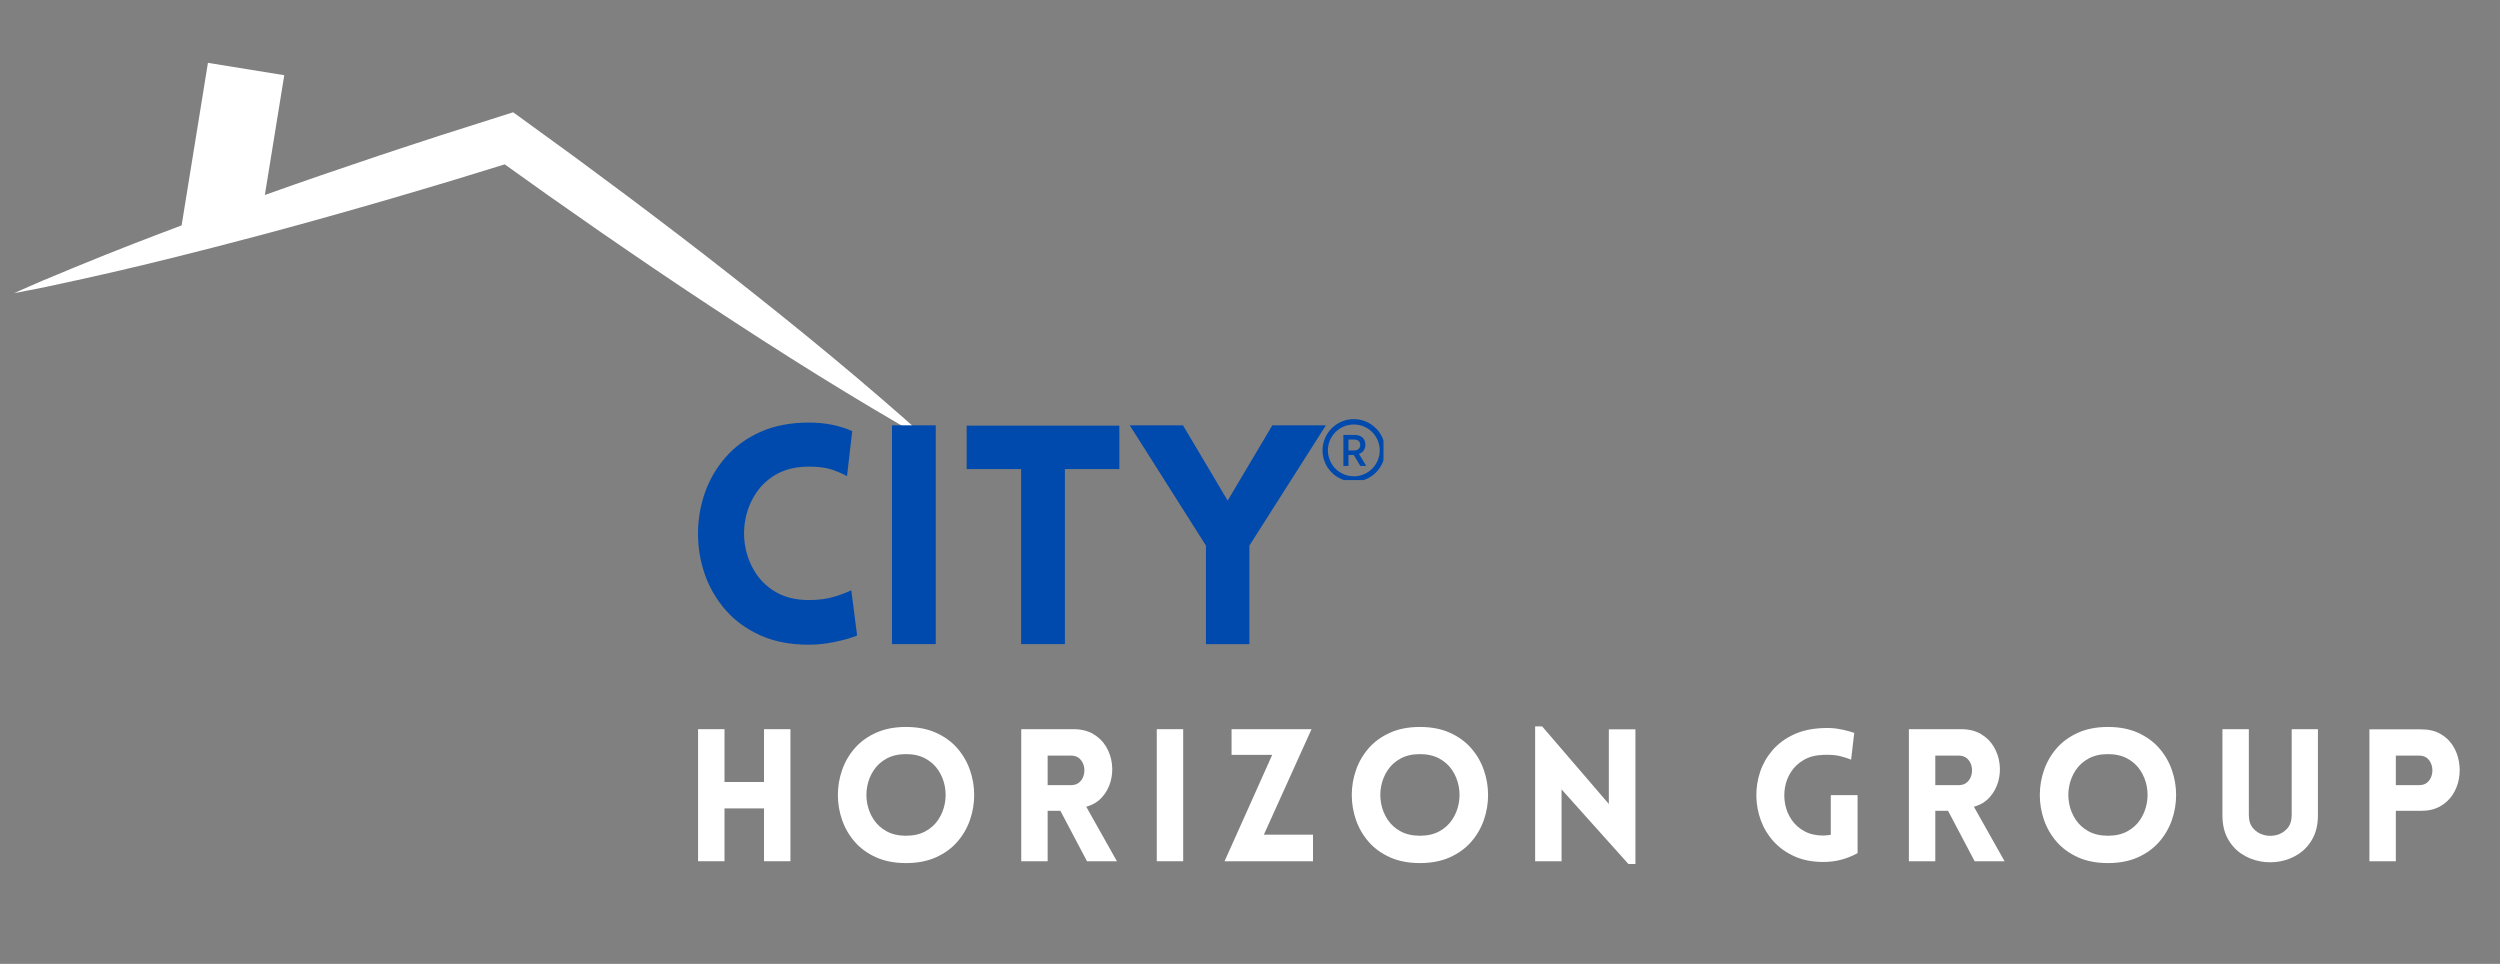 <svg xmlns="http://www.w3.org/2000/svg" xmlns:xlink="http://www.w3.org/1999/xlink" width="7968" zoomAndPan="magnify" viewBox="0 0 5976 2304" height="3072" preserveAspectRatio="xMidYMid meet" version="1.0"><rect x="0" y="0" width="5976" height="2304" fill="#808080" stroke="none"/><defs><g/><clipPath id="f2e726c72f"><path d="M 33 150 L 2223 150 L 2223 1056 L 33 1056 Z M 33 150 " clip-rule="nonzero"/></clipPath><clipPath id="33ea062aa1"><path d="M 132.293 90.922 L 2326.141 446.16 L 2227.141 1057.562 L 33.293 702.324 Z M 132.293 90.922 " clip-rule="nonzero"/></clipPath><clipPath id="ba532c1b2a"><path d="M 132.293 90.922 L 2326.141 446.16 L 2227.141 1057.562 L 33.293 702.324 Z M 132.293 90.922 " clip-rule="nonzero"/></clipPath><clipPath id="01891beacd"><path d="M 3161.391 1001.863 L 3307.121 1001.863 L 3307.121 1147.598 L 3161.391 1147.598 Z M 3161.391 1001.863 " clip-rule="nonzero"/></clipPath></defs><g clip-path="url(#f2e726c72f)"><g clip-path="url(#33ea062aa1)"><g clip-path="url(#ba532c1b2a)"><path fill="#ffffff" d="M 110.012 685.762 C 84.547 690.75 59.188 696.176 33.543 700.781 C 57.215 689.961 81.172 679.961 104.949 669.574 L 176.801 639.691 C 224.703 619.75 272.852 600.863 321.066 581.926 C 358.699 567.289 396.398 552.965 434.141 538.766 L 497.055 150.227 L 679.48 179.766 L 633.117 466.09 C 723.391 433.891 814.035 402.703 904.848 372.316 C 953.801 355.824 1002.988 340.082 1052.066 323.902 L 1199.711 276.93 L 1226.648 268.367 L 1249.57 285.004 L 1374.91 376.121 L 1499.34 468.461 C 1581.918 530.496 1664.16 593.133 1745.43 656.98 C 1826.762 720.84 1907.484 785.496 1987.145 851.586 C 2026.918 884.77 2066.637 917.945 2105.809 951.926 L 2164.496 1002.945 C 2183.777 1020.363 2203.352 1037.41 2222.344 1055.141 C 2199.453 1042.738 2177.102 1029.586 2154.508 1016.816 L 2087.461 977.309 C 2042.77 950.953 1998.738 923.809 1954.66 896.598 C 1866.711 841.973 1779.773 785.902 1693.508 728.988 C 1607.172 672.121 1521.762 613.973 1436.734 555.293 L 1309.703 466.523 L 1206.492 392.867 L 1085.316 430.133 C 1035.766 444.801 986.383 459.918 936.773 474.219 C 837.562 503.125 738.137 531.164 638.262 557.938 C 631.289 559.789 624.32 561.637 617.348 563.488 C 582.359 572.832 547.285 581.984 512.168 591.008 C 454.113 605.969 395.938 620.555 337.559 634.57 C 287.203 646.488 236.789 658.398 186.062 669.305 Z M 110.012 685.762 " fill-opacity="1" fill-rule="nonzero"/></g></g></g><g fill="#ffffff" fill-opacity="1"><g transform="translate(1633.392, 2058.691)"><g><path d="M 256.062 0 L 192.938 0 L 192.938 -126.266 L 98.453 -126.266 L 98.453 0 L 35.312 0 L 35.312 -315.672 L 98.453 -315.672 L 98.453 -189.406 L 192.938 -189.406 L 192.938 -315.672 L 256.062 -315.672 Z M 256.062 0 "/></g></g></g><g fill="#ffffff" fill-opacity="1"><g transform="translate(1978.569, 2058.691)"><g><path d="M 187.203 4.422 C 160.117 4.422 136.348 -0.141 115.891 -9.266 C 95.43 -18.391 78.43 -30.676 64.891 -46.125 C 51.359 -61.582 41.207 -79.023 34.438 -98.453 C 27.664 -117.879 24.281 -137.82 24.281 -158.281 C 24.281 -178.738 27.664 -198.676 34.438 -218.094 C 41.207 -237.52 51.359 -254.957 64.891 -270.406 C 78.43 -285.863 95.43 -298.156 115.891 -307.281 C 136.348 -316.406 160.117 -320.969 187.203 -320.969 C 214.273 -320.969 238.039 -316.406 258.5 -307.281 C 278.957 -298.156 295.953 -285.863 309.484 -270.406 C 323.023 -254.957 333.18 -237.52 339.953 -218.094 C 346.723 -198.676 350.109 -178.738 350.109 -158.281 C 350.109 -137.82 346.723 -117.879 339.953 -98.453 C 333.18 -79.023 323.023 -61.582 309.484 -46.125 C 295.953 -30.676 278.957 -18.391 258.5 -9.266 C 238.039 -0.141 214.273 4.422 187.203 4.422 Z M 187.203 -60.922 C 205.148 -60.922 220.598 -64.453 233.547 -71.516 C 246.504 -78.586 256.805 -87.938 264.453 -99.562 C 272.109 -111.188 277.258 -123.914 279.906 -137.75 C 282.562 -151.582 282.562 -165.414 279.906 -179.25 C 277.258 -193.082 272.109 -205.812 264.453 -217.438 C 256.805 -229.062 246.504 -238.406 233.547 -245.469 C 220.598 -252.531 205.148 -256.062 187.203 -256.062 C 169.242 -256.062 153.785 -252.531 140.828 -245.469 C 127.879 -238.406 117.578 -229.062 109.922 -217.438 C 102.273 -205.812 97.125 -193.082 94.469 -179.25 C 91.82 -165.414 91.82 -151.582 94.469 -137.75 C 97.125 -123.914 102.273 -111.188 109.922 -99.562 C 117.578 -87.938 127.879 -78.586 140.828 -71.516 C 153.785 -64.453 169.242 -60.922 187.203 -60.922 Z M 187.203 -60.922 "/></g></g></g><g fill="#ffffff" fill-opacity="1"><g transform="translate(2405.844, 2058.691)"><g><path d="M 192.5 0 L 128.922 -120.531 L 98.453 -120.531 L 98.453 0 L 35.312 0 L 35.312 -315.672 L 159.828 -315.672 C 178.66 -315.672 194.625 -311.77 207.719 -303.969 C 220.82 -296.164 231.051 -286.008 238.406 -273.5 C 245.77 -261 250.332 -247.461 252.094 -232.891 C 253.863 -218.316 252.758 -204.039 248.781 -190.062 C 244.812 -176.082 238.039 -163.719 228.469 -152.969 C 218.906 -142.227 206.328 -134.656 190.734 -130.25 L 264.016 0 Z M 98.453 -181.891 L 154.078 -181.891 C 162.617 -181.891 169.461 -184.242 174.609 -188.953 C 179.766 -193.672 183.223 -199.562 184.984 -206.625 C 186.754 -213.688 186.754 -220.75 184.984 -227.812 C 183.223 -234.875 179.766 -240.758 174.609 -245.469 C 169.461 -250.176 162.617 -252.531 154.078 -252.531 L 98.453 -252.531 Z M 98.453 -181.891 "/></g></g></g><g fill="#ffffff" fill-opacity="1"><g transform="translate(2729.835, 2058.691)"><g><path d="M 98.453 0 L 35.312 0 L 35.312 -315.672 L 98.453 -315.672 Z M 98.453 0 "/></g></g></g><g fill="#ffffff" fill-opacity="1"><g transform="translate(2917.438, 2058.691)"><g><path d="M 221.188 0 L 9.719 0 C 28.844 -42.383 47.895 -84.844 66.875 -127.375 C 85.863 -169.906 104.781 -212.211 123.625 -254.297 L 26.484 -254.297 L 26.484 -315.672 L 217.656 -315.672 L 103.75 -63.578 L 221.188 -63.578 Z M 221.188 0 "/></g></g></g><g fill="#ffffff" fill-opacity="1"><g transform="translate(3207.002, 2058.691)"><g><path d="M 187.203 4.422 C 160.117 4.422 136.348 -0.141 115.891 -9.266 C 95.43 -18.391 78.43 -30.676 64.891 -46.125 C 51.359 -61.582 41.207 -79.023 34.438 -98.453 C 27.664 -117.879 24.281 -137.82 24.281 -158.281 C 24.281 -178.738 27.664 -198.676 34.438 -218.094 C 41.207 -237.52 51.359 -254.957 64.891 -270.406 C 78.43 -285.863 95.43 -298.156 115.891 -307.281 C 136.348 -316.406 160.117 -320.969 187.203 -320.969 C 214.273 -320.969 238.039 -316.406 258.5 -307.281 C 278.957 -298.156 295.953 -285.863 309.484 -270.406 C 323.023 -254.957 333.18 -237.52 339.953 -218.094 C 346.723 -198.676 350.109 -178.738 350.109 -158.281 C 350.109 -137.82 346.723 -117.879 339.953 -98.453 C 333.18 -79.023 323.023 -61.582 309.484 -46.125 C 295.953 -30.676 278.957 -18.391 258.5 -9.266 C 238.039 -0.141 214.273 4.422 187.203 4.422 Z M 187.203 -60.922 C 205.148 -60.922 220.598 -64.453 233.547 -71.516 C 246.504 -78.586 256.805 -87.938 264.453 -99.562 C 272.109 -111.188 277.258 -123.914 279.906 -137.75 C 282.562 -151.582 282.562 -165.414 279.906 -179.25 C 277.258 -193.082 272.109 -205.812 264.453 -217.438 C 256.805 -229.062 246.504 -238.406 233.547 -245.469 C 220.598 -252.531 205.148 -256.062 187.203 -256.062 C 169.242 -256.062 153.785 -252.531 140.828 -245.469 C 127.879 -238.406 117.578 -229.062 109.922 -217.438 C 102.273 -205.812 97.125 -193.082 94.469 -179.25 C 91.82 -165.414 91.82 -151.582 94.469 -137.75 C 97.125 -123.914 102.273 -111.188 109.922 -99.562 C 117.578 -87.938 127.879 -78.586 140.828 -71.516 C 153.785 -64.453 169.242 -60.922 187.203 -60.922 Z M 187.203 -60.922 "/></g></g></g><g fill="#ffffff" fill-opacity="1"><g transform="translate(3634.276, 2058.691)"><g><path d="M 98.453 -171.75 L 98.453 0 L 35.312 0 L 35.312 -322.297 L 52.094 -322.297 L 211.484 -136.859 L 211.484 -315.234 L 275.047 -315.234 L 275.047 6.625 L 258.281 6.625 Z M 98.453 -171.75 "/></g></g></g><g fill="#ffffff" fill-opacity="1"><g transform="translate(3998.433, 2058.691)"><g/></g></g><g fill="#ffffff" fill-opacity="1"><g transform="translate(4177.209, 2058.691)"><g><path d="M 263.141 -19.422 C 251.066 -12.648 238.188 -7.426 224.5 -3.75 C 210.812 -0.07 196.461 1.766 181.453 1.766 C 155.555 1.766 132.672 -2.645 112.797 -11.469 C 92.93 -20.301 76.227 -32.148 62.688 -47.016 C 49.156 -61.879 38.93 -78.656 32.016 -97.344 C 25.098 -116.039 21.488 -135.395 21.188 -155.406 C 20.895 -175.426 23.91 -194.852 30.234 -213.688 C 36.566 -232.52 46.352 -249.66 59.594 -265.109 C 72.844 -280.566 89.617 -293.078 109.922 -302.641 C 130.234 -312.211 154.078 -317.441 181.453 -318.328 C 194.109 -318.91 205.66 -318.316 216.109 -316.547 C 226.555 -314.785 235.238 -312.875 242.156 -310.812 C 249.07 -308.75 253.414 -307.426 255.188 -306.844 L 247.688 -242.828 C 241.5 -245.473 233.109 -248.191 222.516 -250.984 C 211.922 -253.785 198.234 -254.891 181.453 -254.297 C 163.203 -253.711 147.676 -249.738 134.875 -242.375 C 122.07 -235.02 111.914 -225.602 104.406 -214.125 C 96.906 -202.645 91.977 -190.133 89.625 -176.594 C 87.27 -163.062 87.414 -149.523 90.062 -135.984 C 92.719 -122.441 97.941 -110.004 105.734 -98.672 C 113.535 -87.336 123.766 -78.285 136.422 -71.516 C 149.078 -64.754 164.086 -61.375 181.453 -61.375 C 184.398 -61.375 187.344 -61.594 190.281 -62.031 C 193.227 -62.469 196.172 -62.836 199.109 -63.141 L 199.109 -158.062 L 263.141 -158.062 Z M 263.141 -19.422 "/></g></g></g><g fill="#ffffff" fill-opacity="1"><g transform="translate(4527.683, 2058.691)"><g><path d="M 192.5 0 L 128.922 -120.531 L 98.453 -120.531 L 98.453 0 L 35.312 0 L 35.312 -315.672 L 159.828 -315.672 C 178.66 -315.672 194.625 -311.77 207.719 -303.969 C 220.82 -296.164 231.051 -286.008 238.406 -273.5 C 245.77 -261 250.332 -247.461 252.094 -232.891 C 253.863 -218.316 252.758 -204.039 248.781 -190.062 C 244.812 -176.082 238.039 -163.719 228.469 -152.969 C 218.906 -142.227 206.328 -134.656 190.734 -130.25 L 264.016 0 Z M 98.453 -181.891 L 154.078 -181.891 C 162.617 -181.891 169.461 -184.242 174.609 -188.953 C 179.766 -193.672 183.223 -199.562 184.984 -206.625 C 186.754 -213.688 186.754 -220.75 184.984 -227.812 C 183.223 -234.875 179.766 -240.758 174.609 -245.469 C 169.461 -250.176 162.617 -252.531 154.078 -252.531 L 98.453 -252.531 Z M 98.453 -181.891 "/></g></g></g><g fill="#ffffff" fill-opacity="1"><g transform="translate(4851.674, 2058.691)"><g><path d="M 187.203 4.422 C 160.117 4.422 136.348 -0.141 115.891 -9.266 C 95.43 -18.391 78.43 -30.676 64.891 -46.125 C 51.359 -61.582 41.207 -79.023 34.438 -98.453 C 27.664 -117.879 24.281 -137.82 24.281 -158.281 C 24.281 -178.738 27.664 -198.676 34.438 -218.094 C 41.207 -237.52 51.359 -254.957 64.891 -270.406 C 78.43 -285.863 95.43 -298.156 115.891 -307.281 C 136.348 -316.406 160.117 -320.969 187.203 -320.969 C 214.273 -320.969 238.039 -316.406 258.5 -307.281 C 278.957 -298.156 295.953 -285.863 309.484 -270.406 C 323.023 -254.957 333.18 -237.52 339.953 -218.094 C 346.723 -198.676 350.109 -178.738 350.109 -158.281 C 350.109 -137.82 346.723 -117.879 339.953 -98.453 C 333.18 -79.023 323.023 -61.582 309.484 -46.125 C 295.953 -30.676 278.957 -18.391 258.5 -9.266 C 238.039 -0.141 214.273 4.422 187.203 4.422 Z M 187.203 -60.922 C 205.148 -60.922 220.598 -64.453 233.547 -71.516 C 246.504 -78.586 256.805 -87.938 264.453 -99.562 C 272.109 -111.188 277.258 -123.914 279.906 -137.75 C 282.562 -151.582 282.562 -165.414 279.906 -179.25 C 277.258 -193.082 272.109 -205.812 264.453 -217.438 C 256.805 -229.062 246.504 -238.406 233.547 -245.469 C 220.598 -252.531 205.148 -256.062 187.203 -256.062 C 169.242 -256.062 153.785 -252.531 140.828 -245.469 C 127.879 -238.406 117.578 -229.062 109.922 -217.438 C 102.273 -205.812 97.125 -193.082 94.469 -179.25 C 91.82 -165.414 91.82 -151.582 94.469 -137.75 C 97.125 -123.914 102.273 -111.188 109.922 -99.562 C 117.578 -87.938 127.879 -78.586 140.828 -71.516 C 153.785 -64.453 169.242 -60.922 187.203 -60.922 Z M 187.203 -60.922 "/></g></g></g><g fill="#ffffff" fill-opacity="1"><g transform="translate(5278.949, 2058.691)"><g><path d="M 261.812 -109.938 C 261.812 -88.445 257.688 -70.047 249.438 -54.734 C 241.195 -39.43 230.305 -27.219 216.766 -18.094 C 203.234 -8.977 188.375 -2.875 172.188 0.219 C 156 3.312 139.734 3.312 123.391 0.219 C 107.055 -2.875 92.117 -8.977 78.578 -18.094 C 65.047 -27.219 54.156 -39.43 45.906 -54.734 C 37.664 -70.047 33.547 -88.445 33.547 -109.938 L 33.547 -315.672 L 96.688 -315.672 L 96.688 -110.375 C 96.688 -97.125 100.145 -86.523 107.062 -78.578 C 113.977 -70.641 122.516 -65.344 132.672 -62.688 C 142.828 -60.039 152.977 -60.039 163.125 -62.688 C 173.281 -65.344 181.816 -70.641 188.734 -78.578 C 195.648 -86.523 199.109 -97.125 199.109 -110.375 L 199.109 -315.672 L 261.812 -315.672 Z M 261.812 -109.938 "/></g></g></g><g fill="#ffffff" fill-opacity="1"><g transform="translate(5628.54, 2058.691)"><g><path d="M 98.453 0 L 35.312 0 L 35.312 -315.234 L 159.375 -315.234 C 177.039 -315.234 192.129 -311.695 204.641 -304.625 C 217.148 -297.562 227.082 -288.289 234.438 -276.812 C 241.789 -265.344 246.719 -252.613 249.219 -238.625 C 251.727 -224.645 251.727 -210.738 249.219 -196.906 C 246.719 -183.07 241.711 -170.414 234.203 -158.938 C 226.703 -147.457 216.695 -138.188 204.188 -131.125 C 191.688 -124.062 176.75 -120.531 159.375 -120.531 L 98.453 -120.531 Z M 98.453 -181.891 L 154.078 -181.891 C 162.617 -181.891 169.391 -184.242 174.391 -188.953 C 179.391 -193.672 182.773 -199.562 184.547 -206.625 C 186.316 -213.688 186.316 -220.75 184.547 -227.812 C 182.773 -234.875 179.391 -240.758 174.391 -245.469 C 169.391 -250.176 162.617 -252.531 154.078 -252.531 L 98.453 -252.531 Z M 98.453 -181.891 "/></g></g></g><g fill="#004aad" fill-opacity="1"><g transform="translate(1633.392, 1539.677)"><g><path d="M 391.328 -401.578 C 381.578 -406.941 369.754 -412.062 355.859 -416.938 C 341.961 -421.812 323.555 -424.25 300.641 -424.25 C 270.891 -424.25 245.531 -418.52 224.562 -407.062 C 203.594 -395.602 186.77 -380.363 174.094 -361.344 C 161.414 -342.32 152.879 -321.473 148.484 -298.797 C 144.098 -276.129 144.098 -253.457 148.484 -230.781 C 152.879 -208.102 161.414 -187.254 174.094 -168.234 C 186.77 -149.211 203.594 -133.973 224.562 -122.516 C 245.531 -111.055 270.891 -105.328 300.641 -105.328 C 323.555 -105.328 343.672 -108.008 360.984 -113.375 C 378.297 -118.738 391.828 -123.859 401.578 -128.734 L 415.469 -20.484 C 399.375 -14.141 380.844 -8.895 359.875 -4.75 C 338.906 -0.602 319.16 1.469 300.641 1.469 C 256.254 1.469 217.484 -5.969 184.328 -20.844 C 151.172 -35.719 123.5 -55.832 101.312 -81.188 C 79.125 -106.551 62.539 -134.957 51.562 -166.406 C 40.594 -197.863 35.109 -230.414 35.109 -264.062 C 35.109 -297.707 40.594 -330.254 51.562 -361.703 C 62.539 -393.16 79.125 -421.566 101.312 -446.922 C 123.5 -472.285 151.172 -492.398 184.328 -507.266 C 217.484 -522.141 256.254 -529.578 300.641 -529.578 C 338.672 -529.578 373.047 -522.754 403.766 -509.109 Z M 391.328 -401.578 "/></g></g></g><g fill="#004aad" fill-opacity="1"><g transform="translate(2073.712, 1539.677)"><g><path d="M 163.125 0 L 58.516 0 L 58.516 -523 L 163.125 -523 Z M 163.125 0 "/></g></g></g><g fill="#004aad" fill-opacity="1"><g transform="translate(2296.066, 1539.677)"><g><path d="M 249.438 0 L 144.828 0 L 144.828 -418.406 L 14.625 -418.406 L 14.625 -522.266 L 379.625 -522.266 L 379.625 -418.406 L 249.438 -418.406 Z M 249.438 0 "/></g></g></g><g fill="#004aad" fill-opacity="1"><g transform="translate(2696.158, 1539.677)"><g><path d="M 186.531 0 L 186.531 -235.531 L 4.391 -523 L 131.672 -523 L 238.453 -343.062 L 345.25 -523 L 473.266 -523 L 290.391 -235.531 L 290.391 0 Z M 186.531 0 "/></g></g></g><path fill="#004aad" d="M 3237.254 1076.66 C 3245.824 1076.66 3251.434 1072.004 3251.434 1063.43 C 3251.434 1054.859 3245.824 1050.734 3237.043 1050.734 L 3223.391 1050.734 L 3223.391 1076.66 Z M 3211.223 1039.621 L 3237.781 1039.621 C 3253.656 1039.621 3263.816 1048.086 3263.816 1063.219 C 3263.816 1074.648 3257.465 1081.844 3248.473 1085.02 L 3265.824 1113.695 L 3251.645 1113.695 L 3235.984 1087.559 C 3235.879 1087.453 3232.07 1087.559 3231.961 1087.559 L 3223.391 1087.559 L 3223.391 1113.695 L 3211.223 1113.695 L 3211.223 1039.621 " fill-opacity="1" fill-rule="nonzero"/><g clip-path="url(#01891beacd)"><path fill="#004aad" d="M 3236.141 1014.691 C 3227.781 1014.691 3219.672 1016.328 3212.039 1019.555 C 3204.668 1022.676 3198.043 1027.141 3192.355 1032.828 C 3186.664 1038.52 3182.199 1045.141 3179.082 1052.516 C 3175.855 1060.145 3174.219 1068.254 3174.219 1076.617 C 3174.219 1084.98 3175.855 1093.09 3179.082 1100.719 C 3182.199 1108.094 3186.664 1114.715 3192.355 1120.406 C 3198.043 1126.094 3204.668 1130.559 3212.039 1133.68 C 3219.672 1136.906 3227.781 1138.543 3236.141 1138.543 C 3244.504 1138.543 3252.613 1136.906 3260.246 1133.68 C 3267.617 1130.559 3274.242 1126.094 3279.93 1120.406 C 3285.621 1114.715 3290.086 1108.094 3293.203 1100.719 C 3296.43 1093.09 3298.066 1084.98 3298.066 1076.617 C 3298.066 1068.254 3296.43 1060.145 3293.203 1052.516 C 3290.086 1045.141 3285.621 1038.52 3279.93 1032.828 C 3274.242 1027.141 3267.617 1022.676 3260.246 1019.555 C 3252.613 1016.328 3244.504 1014.691 3236.141 1014.691 Z M 3236.141 1151.375 C 3226.055 1151.375 3216.262 1149.398 3207.043 1145.5 C 3198.137 1141.734 3190.145 1136.344 3183.281 1129.48 C 3176.418 1122.617 3171.027 1114.621 3167.262 1105.719 C 3163.359 1096.496 3161.383 1086.707 3161.383 1076.617 C 3161.383 1066.527 3163.359 1056.734 3167.262 1047.516 C 3171.027 1038.613 3176.418 1030.617 3183.281 1023.754 C 3190.145 1016.891 3198.137 1011.5 3207.043 1007.734 C 3216.262 1003.836 3226.055 1001.855 3236.141 1001.855 C 3246.23 1001.855 3256.023 1003.836 3265.242 1007.734 C 3274.148 1011.5 3282.141 1016.891 3289.004 1023.754 C 3295.867 1030.617 3301.258 1038.613 3305.023 1047.516 C 3308.926 1056.734 3310.902 1066.527 3310.902 1076.617 C 3310.902 1086.707 3308.926 1096.496 3305.023 1105.719 C 3301.258 1114.621 3295.867 1122.617 3289.004 1129.48 C 3282.141 1136.344 3274.148 1141.734 3265.242 1145.5 C 3256.023 1149.398 3246.23 1151.375 3236.141 1151.375 " fill-opacity="1" fill-rule="nonzero"/></g></svg>